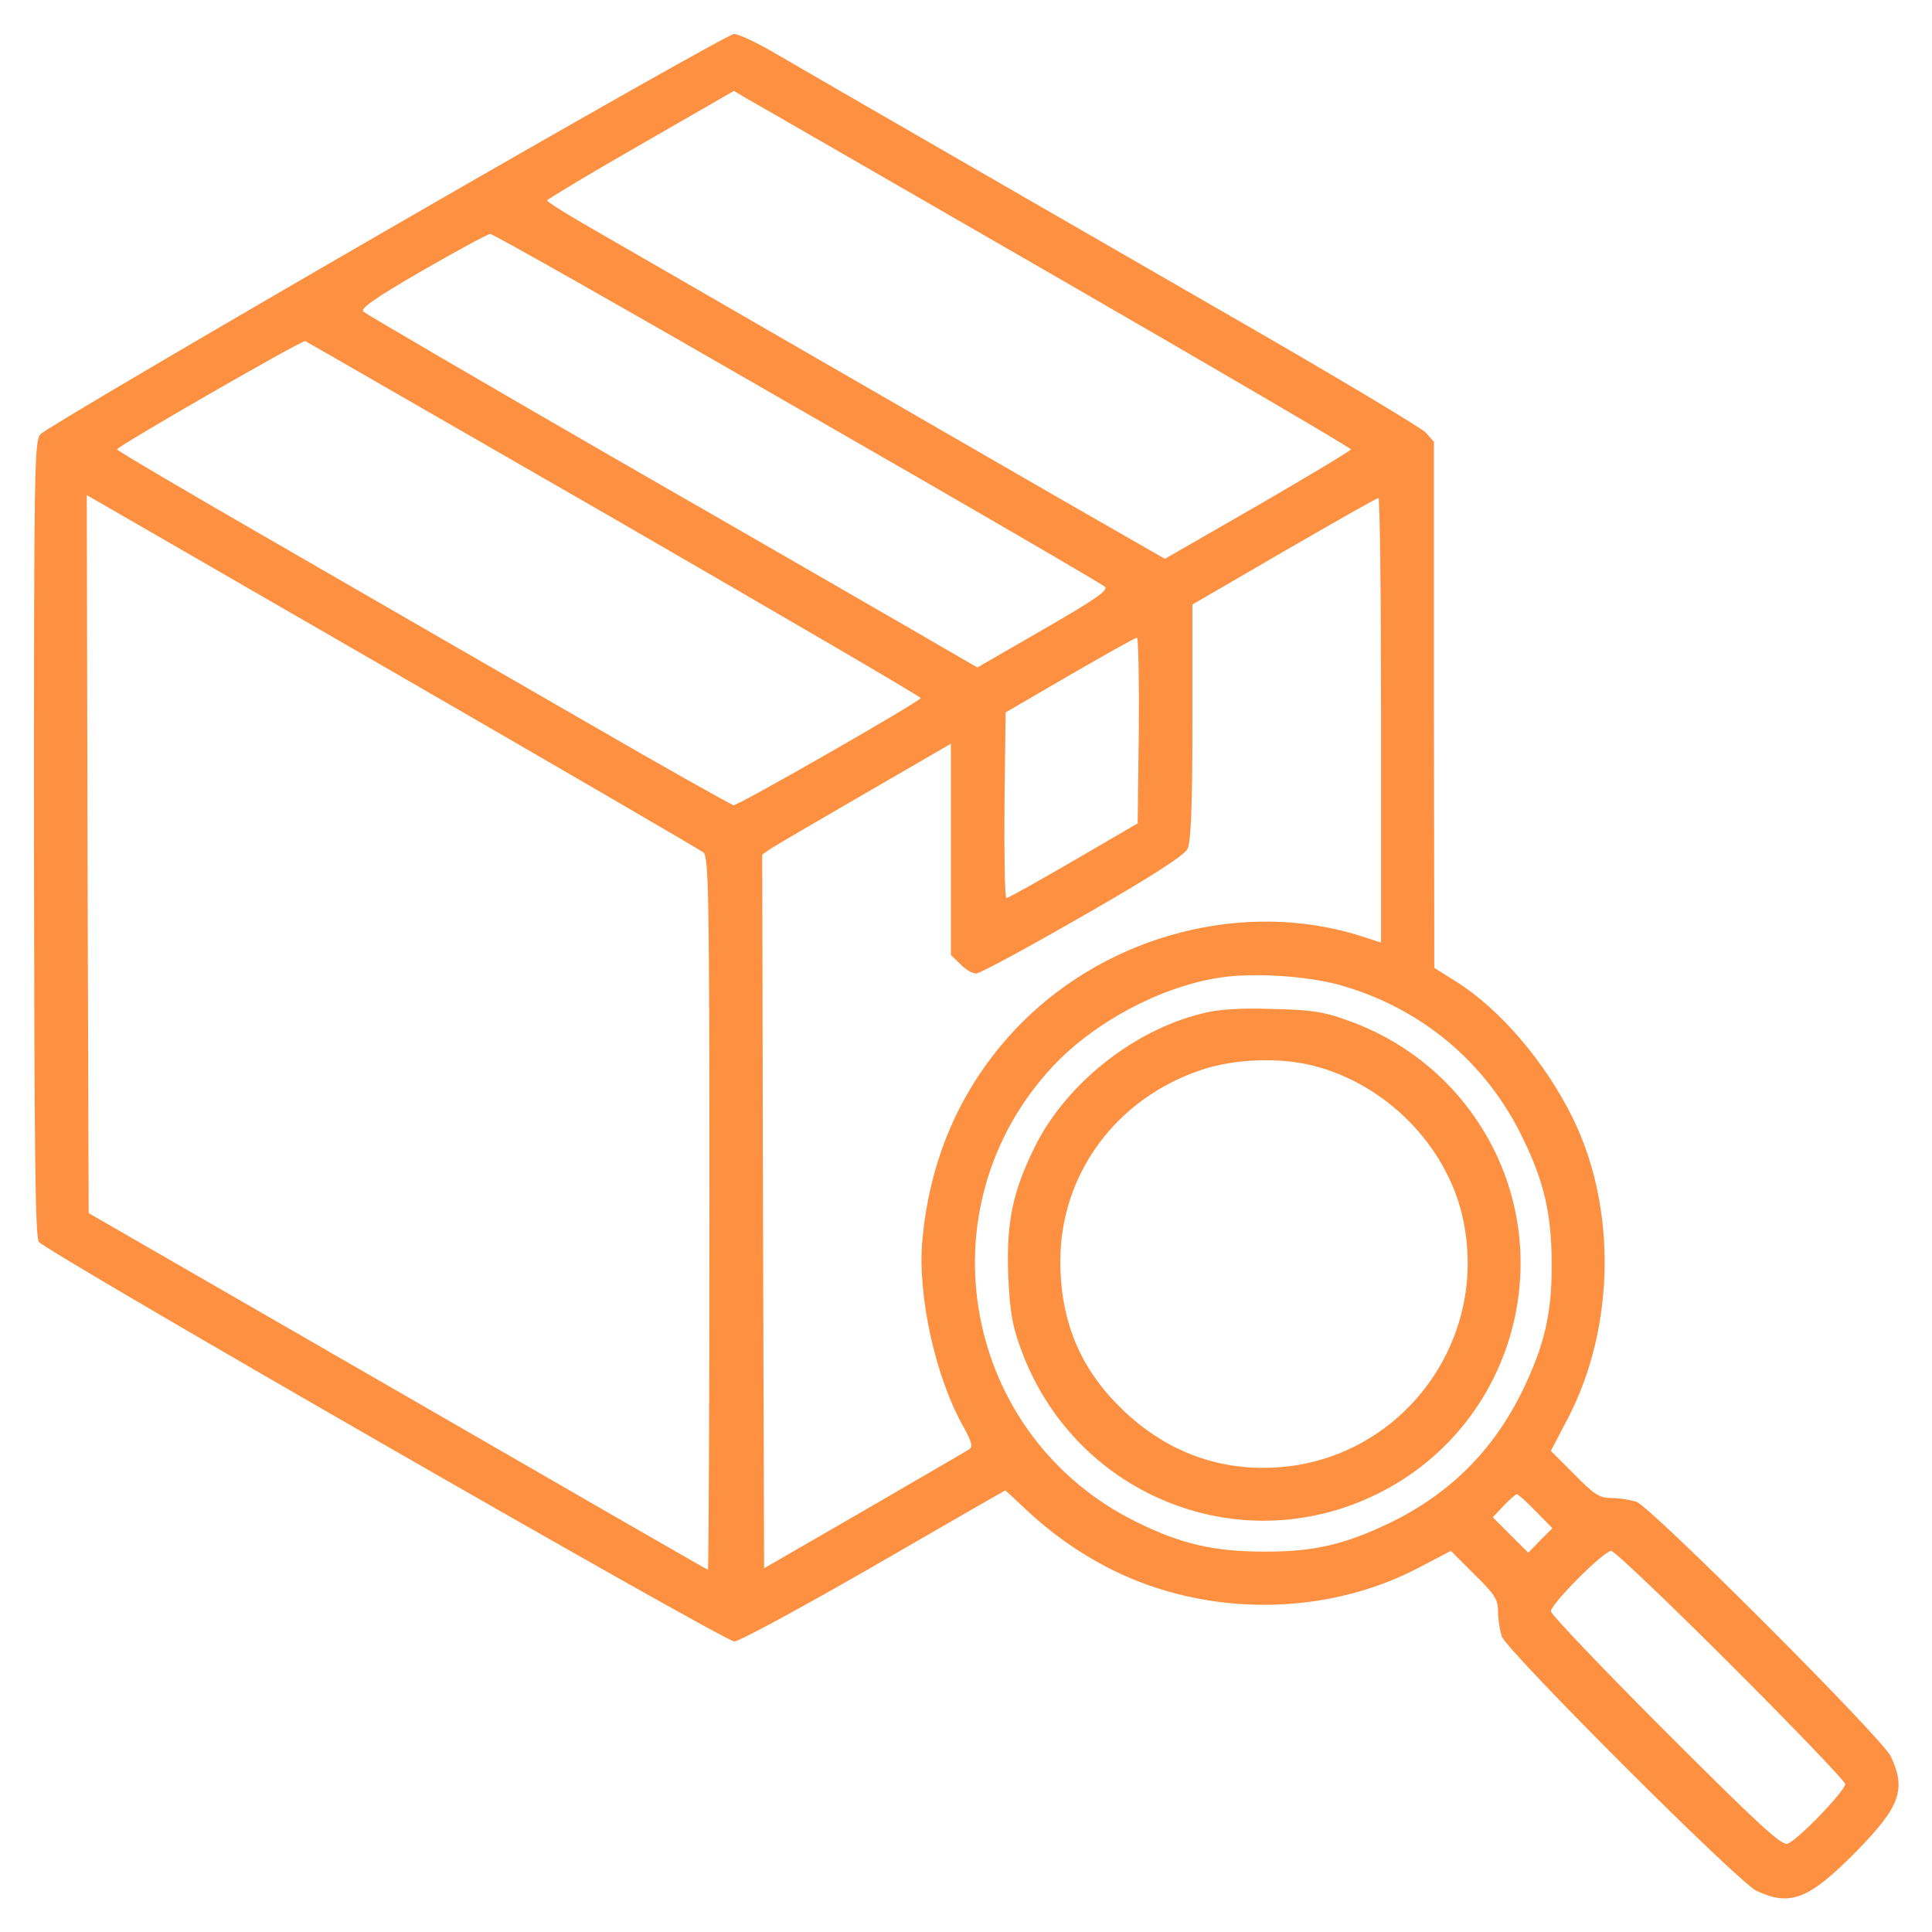 <?xml version="1.0" encoding="UTF-8"?> <svg xmlns="http://www.w3.org/2000/svg" width="36" height="36" viewBox="0 0 36 36" fill="none"><g clip-path="url(#clip0_1850_192)"><path d="M7.207 4.289C3.727 6.3 0.823 8.008 0.752 8.093C0.64 8.233 0.633 8.697 0.633 15.637C0.64 21.333 0.654 23.055 0.724 23.14C0.865 23.329 13.493 30.586 13.683 30.586C13.774 30.586 14.941 29.953 16.284 29.18C17.62 28.406 18.724 27.773 18.731 27.773C18.738 27.773 18.893 27.914 19.069 28.083C19.582 28.568 20.095 28.933 20.721 29.25C22.486 30.129 24.687 30.122 26.416 29.222L27.035 28.898L27.471 29.334C27.858 29.714 27.914 29.805 27.914 30.037C27.914 30.178 27.949 30.382 27.984 30.494C28.097 30.783 32.386 35.072 32.73 35.233C33.363 35.529 33.708 35.388 34.573 34.516C35.409 33.665 35.522 33.349 35.234 32.73C35.072 32.386 30.783 28.097 30.494 27.984C30.382 27.949 30.178 27.914 30.038 27.914C29.805 27.914 29.714 27.858 29.334 27.471L28.898 27.035L29.222 26.416C30.094 24.729 30.129 22.507 29.306 20.833C28.786 19.779 27.949 18.801 27.119 18.281L26.726 18.035L26.719 13.134V8.233L26.564 8.058C26.473 7.966 24.855 6.996 22.957 5.906C19.519 3.923 15.342 1.519 14.344 0.935C14.056 0.773 13.753 0.633 13.676 0.633C13.598 0.633 10.688 2.278 7.207 4.289ZM19.638 5.133C22.683 6.89 25.172 8.346 25.172 8.374C25.172 8.395 24.391 8.866 23.442 9.415L21.706 10.413L19.695 9.26C18.591 8.62 16.291 7.298 14.59 6.314C12.888 5.329 11.201 4.359 10.849 4.155C10.491 3.944 10.195 3.761 10.195 3.733C10.202 3.712 10.983 3.241 11.939 2.693L13.676 1.694L13.887 1.821C14.006 1.884 16.587 3.375 19.638 5.133ZM14.864 7.608C17.965 9.386 20.538 10.884 20.587 10.933C20.658 10.997 20.419 11.165 19.441 11.728L18.211 12.438L17.206 11.854C16.657 11.538 14.105 10.062 11.531 8.585C8.958 7.101 6.82 5.85 6.771 5.808C6.708 5.751 6.975 5.561 7.861 5.048C8.508 4.676 9.077 4.366 9.134 4.359C9.19 4.359 11.77 5.822 14.864 7.608ZM11.447 9.668C14.583 11.482 17.156 12.979 17.156 13.008C17.156 13.064 13.76 15.011 13.669 15.004C13.627 14.997 12.361 14.287 10.856 13.415C9.352 12.55 6.785 11.067 5.154 10.125C3.516 9.183 2.18 8.395 2.18 8.374C2.18 8.318 5.639 6.328 5.688 6.356C5.709 6.363 8.304 7.861 11.447 9.668ZM13.106 15.883C13.205 15.968 13.219 16.615 13.219 22.612C13.219 26.262 13.205 29.25 13.191 29.25C13.177 29.25 10.575 27.752 7.411 25.924L1.652 22.605L1.631 15.912L1.617 9.225L7.305 12.508C10.434 14.315 13.043 15.834 13.106 15.883ZM25.734 13.422V17.564L25.32 17.43C23.175 16.769 20.693 17.409 19.048 19.047C17.958 20.144 17.325 21.522 17.184 23.14C17.1 24.152 17.43 25.657 17.944 26.571C18.113 26.873 18.134 26.965 18.056 27.007C18.007 27.042 17.128 27.548 16.102 28.146L14.238 29.222L14.217 22.577L14.203 15.925L14.351 15.82C14.435 15.764 15.23 15.3 16.116 14.787L17.719 13.858V15.827V17.796L17.895 17.965C17.986 18.063 18.119 18.14 18.19 18.14C18.26 18.14 19.153 17.655 20.18 17.065C21.459 16.333 22.064 15.94 22.127 15.82C22.191 15.694 22.219 15.075 22.219 13.45V11.264L23.927 10.272C24.863 9.731 25.65 9.281 25.685 9.281C25.713 9.281 25.734 11.144 25.734 13.422ZM21.22 13.612L21.199 15.342L20.004 16.038C19.35 16.418 18.788 16.734 18.752 16.734C18.724 16.734 18.71 15.954 18.717 15.004L18.738 13.275L19.934 12.579C20.595 12.199 21.15 11.883 21.185 11.883C21.213 11.883 21.227 12.663 21.22 13.612ZM24.954 18.351C26.466 18.773 27.689 19.786 28.371 21.199C28.772 22.015 28.913 22.626 28.913 23.555C28.919 24.468 28.779 25.066 28.371 25.91C27.83 27.021 27.021 27.829 25.91 28.371C25.066 28.779 24.469 28.919 23.555 28.912C22.627 28.912 22.015 28.772 21.199 28.371C17.937 26.782 17.142 22.514 19.624 19.863C20.398 19.04 21.628 18.387 22.718 18.218C23.337 18.119 24.335 18.183 24.954 18.351ZM28.617 28.16L28.927 28.476L28.702 28.701L28.477 28.933L28.146 28.603L27.816 28.272L28.02 28.055C28.132 27.942 28.238 27.843 28.266 27.843C28.287 27.843 28.448 27.984 28.617 28.16ZM32.252 31.022C33.427 32.196 34.383 33.194 34.383 33.243C34.383 33.37 33.49 34.298 33.307 34.355C33.194 34.39 32.773 34.003 31.036 32.266C29.862 31.092 28.898 30.079 28.898 30.023C28.898 29.89 29.883 28.898 30.023 28.898C30.08 28.898 31.085 29.855 32.252 31.022Z" fill="#FE9041"></path><path d="M22.394 18.886C21.108 19.202 19.856 20.208 19.279 21.375C18.865 22.218 18.752 22.774 18.787 23.765C18.815 24.398 18.858 24.686 19.005 25.087C19.968 27.829 23.048 29.109 25.636 27.851C28.244 26.585 29.137 23.308 27.534 20.897C26.958 20.025 26.1 19.357 25.087 19.005C24.658 18.851 24.426 18.815 23.695 18.801C23.083 18.78 22.69 18.808 22.394 18.886ZM24.49 19.863C25.826 20.208 26.936 21.333 27.246 22.647C27.808 25.059 25.994 27.358 23.533 27.351C22.528 27.351 21.621 26.965 20.876 26.226C20.116 25.481 19.758 24.602 19.758 23.498C19.758 21.881 20.791 20.475 22.373 19.94C22.985 19.729 23.857 19.694 24.49 19.863Z" fill="#FE9041"></path></g><defs><clipPath id="clip0_1850_192"><rect width="36" height="36" fill="white"></rect></clipPath></defs></svg> 